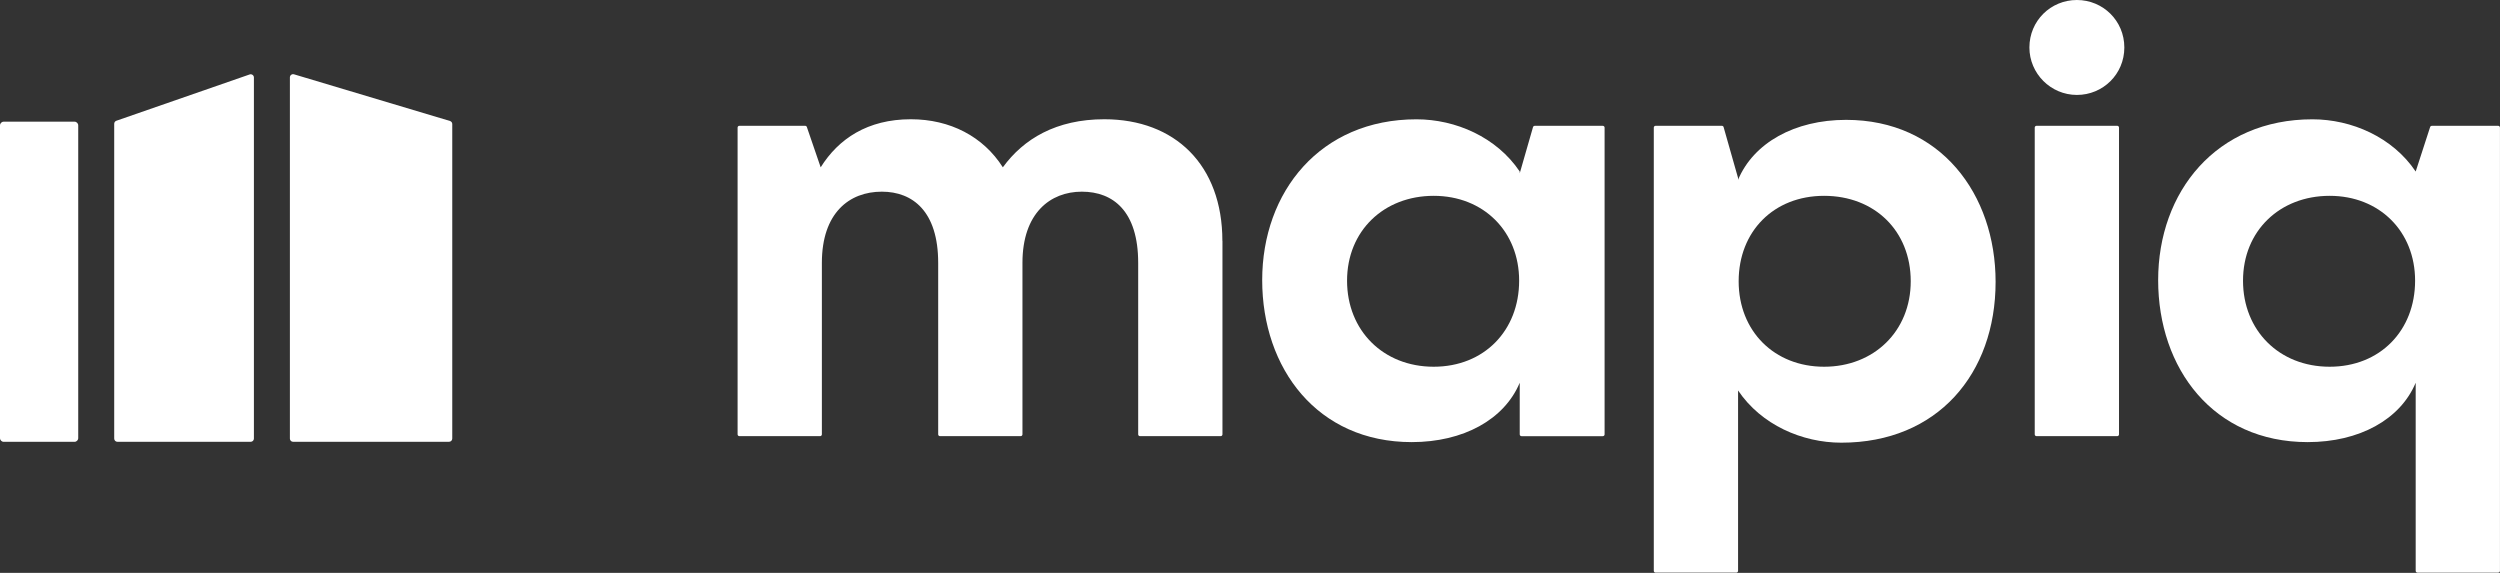 <svg width="1318" height="302" viewBox="0 0 1318 302" fill="none" xmlns="http://www.w3.org/2000/svg">
<rect x="0" y="0" width="1318" height="302" fill="#333333" stroke="none"/>
<g clip-path="url(#clip0_781_66609)">
<path d="M39.27 64.15H1.97C0.882 64.15 0 65.032 0 66.12V230.96C0 232.048 0.882 232.93 1.97 232.93H39.27C40.358 232.93 41.24 232.048 41.24 230.96V66.12C41.24 65.032 40.358 64.15 39.27 64.15Z" fill="white"/>
<path d="M236.73 232.92H154.52C153.59 232.92 152.83 232.16 152.83 231.23V40.8C152.83 39.67 153.92 38.85 155.01 39.18L237.22 63.78C237.94 63.99 238.43 64.65 238.43 65.4V231.22C238.43 232.15 237.67 232.91 236.74 232.91L236.73 232.92Z" fill="white"/>
<path d="M61.9 232.92H132.17C133.1 232.92 133.86 232.16 133.86 231.23V40.85C133.86 39.7 132.74 38.89 131.65 39.24L61.38 63.65C60.68 63.87 60.21 64.53 60.21 65.26V231.23C60.21 232.16 60.97 232.92 61.9 232.92Z" fill="white"/>
<path d="M1069.9 25.03C1069.9 10.95 1081.16 0 1094.93 0C1108.7 0 1119.95 10.95 1119.95 25.03C1119.95 39.11 1108.69 50.05 1094.93 50.05C1081.17 50.05 1069.9 38.79 1069.9 25.03ZM1117.14 67.26V229C1117.14 229.52 1116.72 229.94 1116.2 229.94H1073.65C1073.13 229.94 1072.71 229.52 1072.71 229V67.26C1072.71 66.74 1073.13 66.32 1073.65 66.32H1116.2C1116.72 66.32 1117.14 66.74 1117.14 67.26Z" fill="white"/>
<path d="M809.1 66.33H845C845.52 66.33 845.94 66.75 845.94 67.27V229.01C845.94 229.53 845.52 229.95 845 229.95H802.14C801.62 229.95 801.2 229.53 801.2 229.01V201.79C793.07 221.19 771.48 233.08 744.26 233.08C694.52 233.08 665.43 194.29 665.43 147.68C665.43 101.07 696.09 62.9 746.77 62.9C767.41 62.9 789 72.28 801.2 90.43V91.37L808.2 67.02C808.32 66.62 808.68 66.34 809.1 66.34V66.33ZM800.89 147.98C800.89 122.01 782.12 103.24 755.84 103.24C729.56 103.24 710.17 121.7 710.17 147.98C710.17 174.26 729.25 193.34 755.84 193.34C782.43 193.34 800.89 174.26 800.89 147.98Z" fill="white"/>
<path d="M644.48 127.01V229C644.48 229.52 644.06 229.94 643.54 229.94H600.99C600.47 229.94 600.05 229.52 600.05 229V138.59C600.05 111.37 586.91 101.05 570.33 101.05C553.75 101.05 539.04 112.31 539.04 138.59V229C539.04 229.52 538.62 229.94 538.1 229.94H495.55C495.03 229.94 494.61 229.52 494.61 229V138.59C494.61 111.37 481.16 101.05 464.89 101.05C447.68 101.05 433.29 112.31 433.29 138.59V229C433.29 229.52 432.87 229.94 432.35 229.94H389.8C389.28 229.94 388.86 229.52 388.86 229V67.26C388.86 66.74 389.28 66.32 389.8 66.32H424.48C424.88 66.32 425.24 66.57 425.37 66.95L432.66 88.21C442.04 73.19 457.37 62.87 480.21 62.87C500.85 62.87 518.37 71.94 528.7 88.21C539.65 73.19 556.85 62.87 582.19 62.87C619.42 62.87 644.44 86.96 644.44 127L644.48 127.01Z" fill="white"/>
<path d="M1052.08 148.6C1052.08 197.09 1021.42 233.38 970.74 233.38C950.1 233.38 928.51 224 916.31 205.85V300.95C916.31 301.47 915.89 301.89 915.37 301.89H872.82C872.3 301.89 871.88 301.47 871.88 300.95V67.26C871.88 66.74 872.3 66.32 872.82 66.32H907.78C908.2 66.32 908.57 66.6 908.68 67L916.31 93.85V94.79C924.44 75.4 946.03 63.19 973.25 63.19C1022.99 63.19 1052.08 102.3 1052.08 148.59V148.6ZM1007.34 148.29C1007.34 121.7 988.26 103.24 961.67 103.24C935.08 103.24 916.62 122.01 916.62 148.29C916.62 174.57 935.39 193.34 961.67 193.34C987.95 193.34 1007.34 174.57 1007.34 148.29Z" fill="white"/>
<path d="M1282.05 66.33H1317.04C1317.56 66.33 1317.98 66.75 1317.98 67.27V300.96C1317.98 301.48 1317.56 301.9 1317.04 301.9H1274.49C1273.97 301.9 1273.55 301.48 1273.55 300.96V201.79C1265.42 221.19 1243.83 233.08 1216.61 233.08C1166.87 233.08 1137.78 194.29 1137.78 147.68C1137.78 101.07 1168.44 62.9 1219.12 62.9C1239.76 62.9 1261.35 72.28 1273.55 90.43L1281.16 66.99C1281.29 66.6 1281.64 66.34 1282.05 66.34V66.33ZM1273.24 147.98C1273.24 122.01 1254.47 103.24 1228.19 103.24C1201.91 103.24 1182.52 121.7 1182.52 147.98C1182.52 174.26 1201.6 193.34 1228.19 193.34C1254.78 193.34 1273.24 174.26 1273.24 147.98Z" fill="white"/>
</g>
<defs>
<clipPath id="clip0_781_66609">
<rect width="1317.97" height="301.89" fill="white"/>
</clipPath>
</defs>
</svg>
